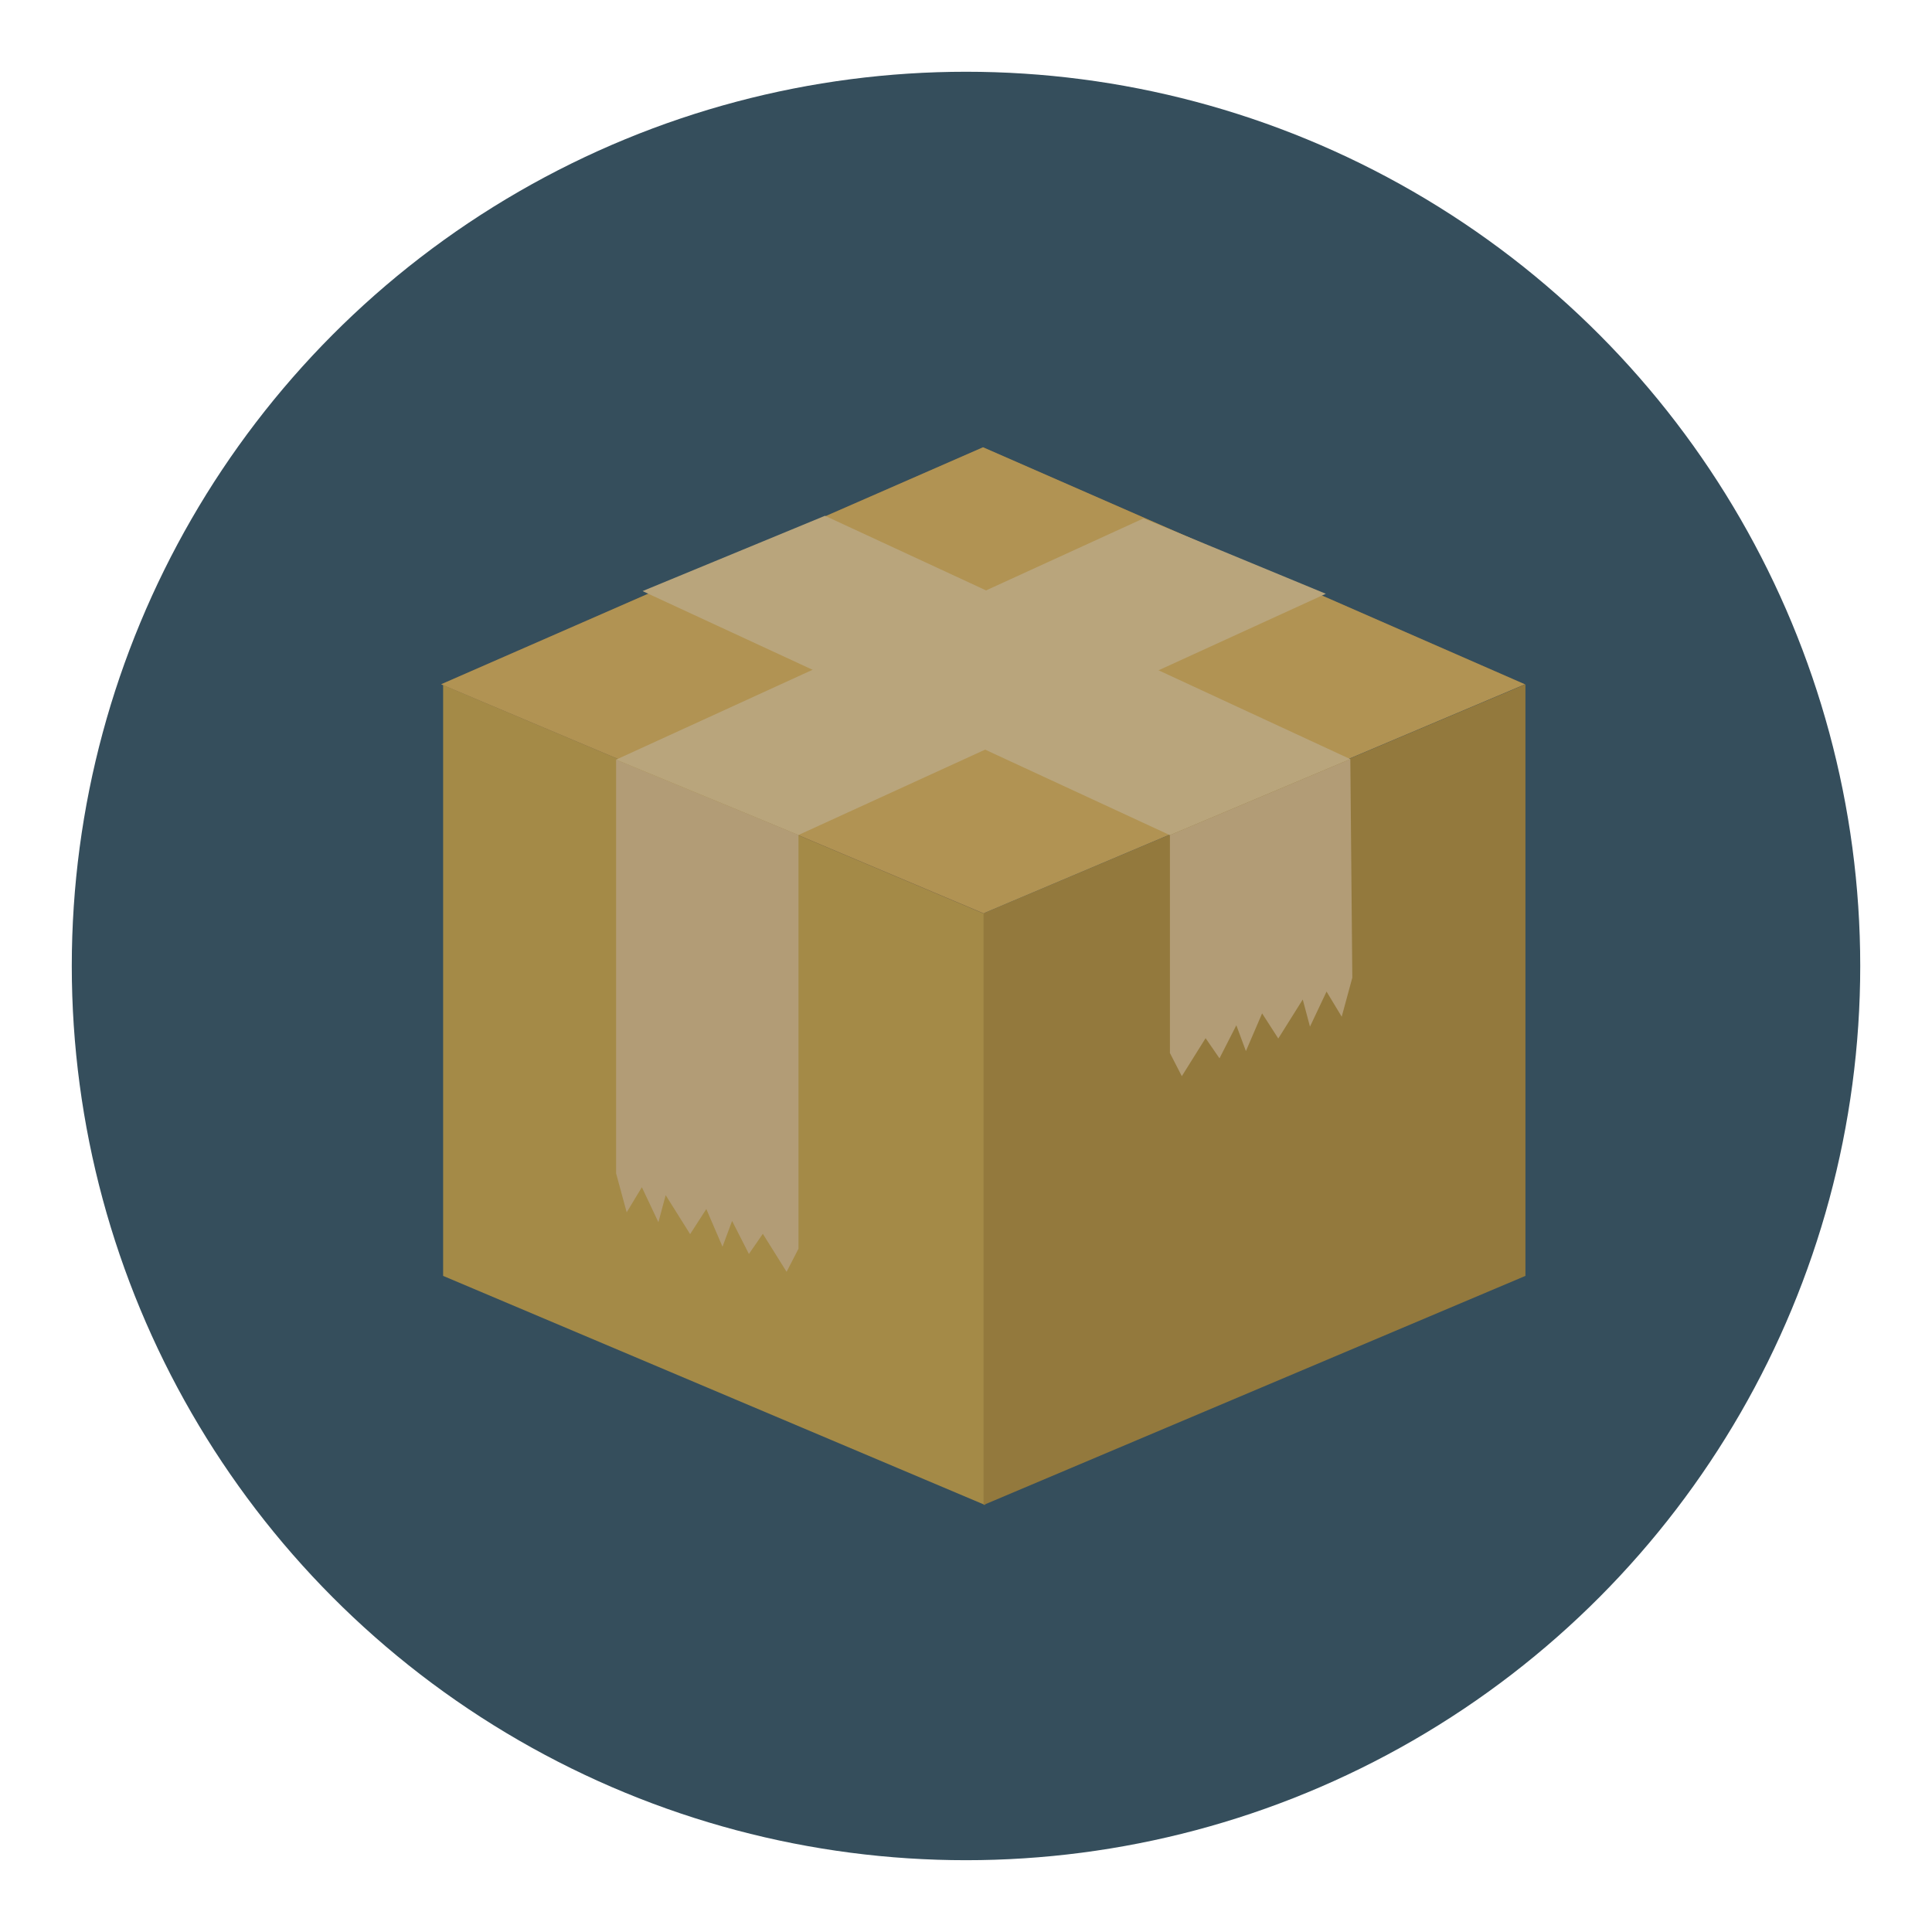 <?xml version="1.0" encoding="utf-8"?>
<!-- Generator: Adobe Illustrator 16.0.0, SVG Export Plug-In . SVG Version: 6.00 Build 0)  -->
<!DOCTYPE svg PUBLIC "-//W3C//DTD SVG 1.1//EN" "http://www.w3.org/Graphics/SVG/1.1/DTD/svg11.dtd">
<svg version="1.1" id="Layer_1" xmlns="http://www.w3.org/2000/svg" xmlns:xlink="http://www.w3.org/1999/xlink" x="0px" y="0px"
	 width="136.833px" height="136.834px" viewBox="0 0 136.833 136.834" enable-background="new 0 0 136.833 136.834"
	 xml:space="preserve">
<g>
	<g>
		<circle fill="#354E5C" cx="68.417" cy="68.415" r="63.333"/>
		<g>
			<polygon fill="#A48A47" points="69.763,106.589 31.384,90.364 31.384,48.464 69.763,64.683 			"/>
			<polygon fill="#93793D" points="108.038,90.364 69.659,106.589 69.659,64.683 108.038,48.466 			"/>
			<polygon fill="#786547" points="108,48.464 69.624,31.679 31.244,48.464 69.624,64.688 			"/>
			<polygon fill="#B19353" points="108,48.466 69.624,31.679 31.244,48.464 69.659,64.683 			"/>
			<polygon fill="#B29C76" points="95.777,69.245 95.026,72.007 93.952,70.228 92.779,72.71 92.266,70.79 90.534,73.552 
				89.388,71.772 88.241,74.442 87.563,72.614 86.37,74.956 85.386,73.528 83.702,76.22 82.859,74.581 82.859,59.149 95.636,53.765 
							"/>
			<polygon fill="#B9A57C" points="58.427,36.53 45.508,41.864 82.859,59.149 95.636,53.765 			"/>
			<polygon fill="#B29C76" points="43.635,83.101 44.385,85.862 45.46,84.085 46.631,86.565 47.146,84.647 48.878,87.407 
				50.025,85.628 51.171,88.298 51.85,86.472 53.042,88.812 54.027,87.384 55.71,90.077 56.554,88.437 56.554,59.138 43.635,53.802 
							"/>
			<polygon fill="#B9A57C" points="80.985,36.716 93.902,42.054 56.554,59.138 43.635,53.802 			"/>
		</g>
	</g>
</g>
</svg>
